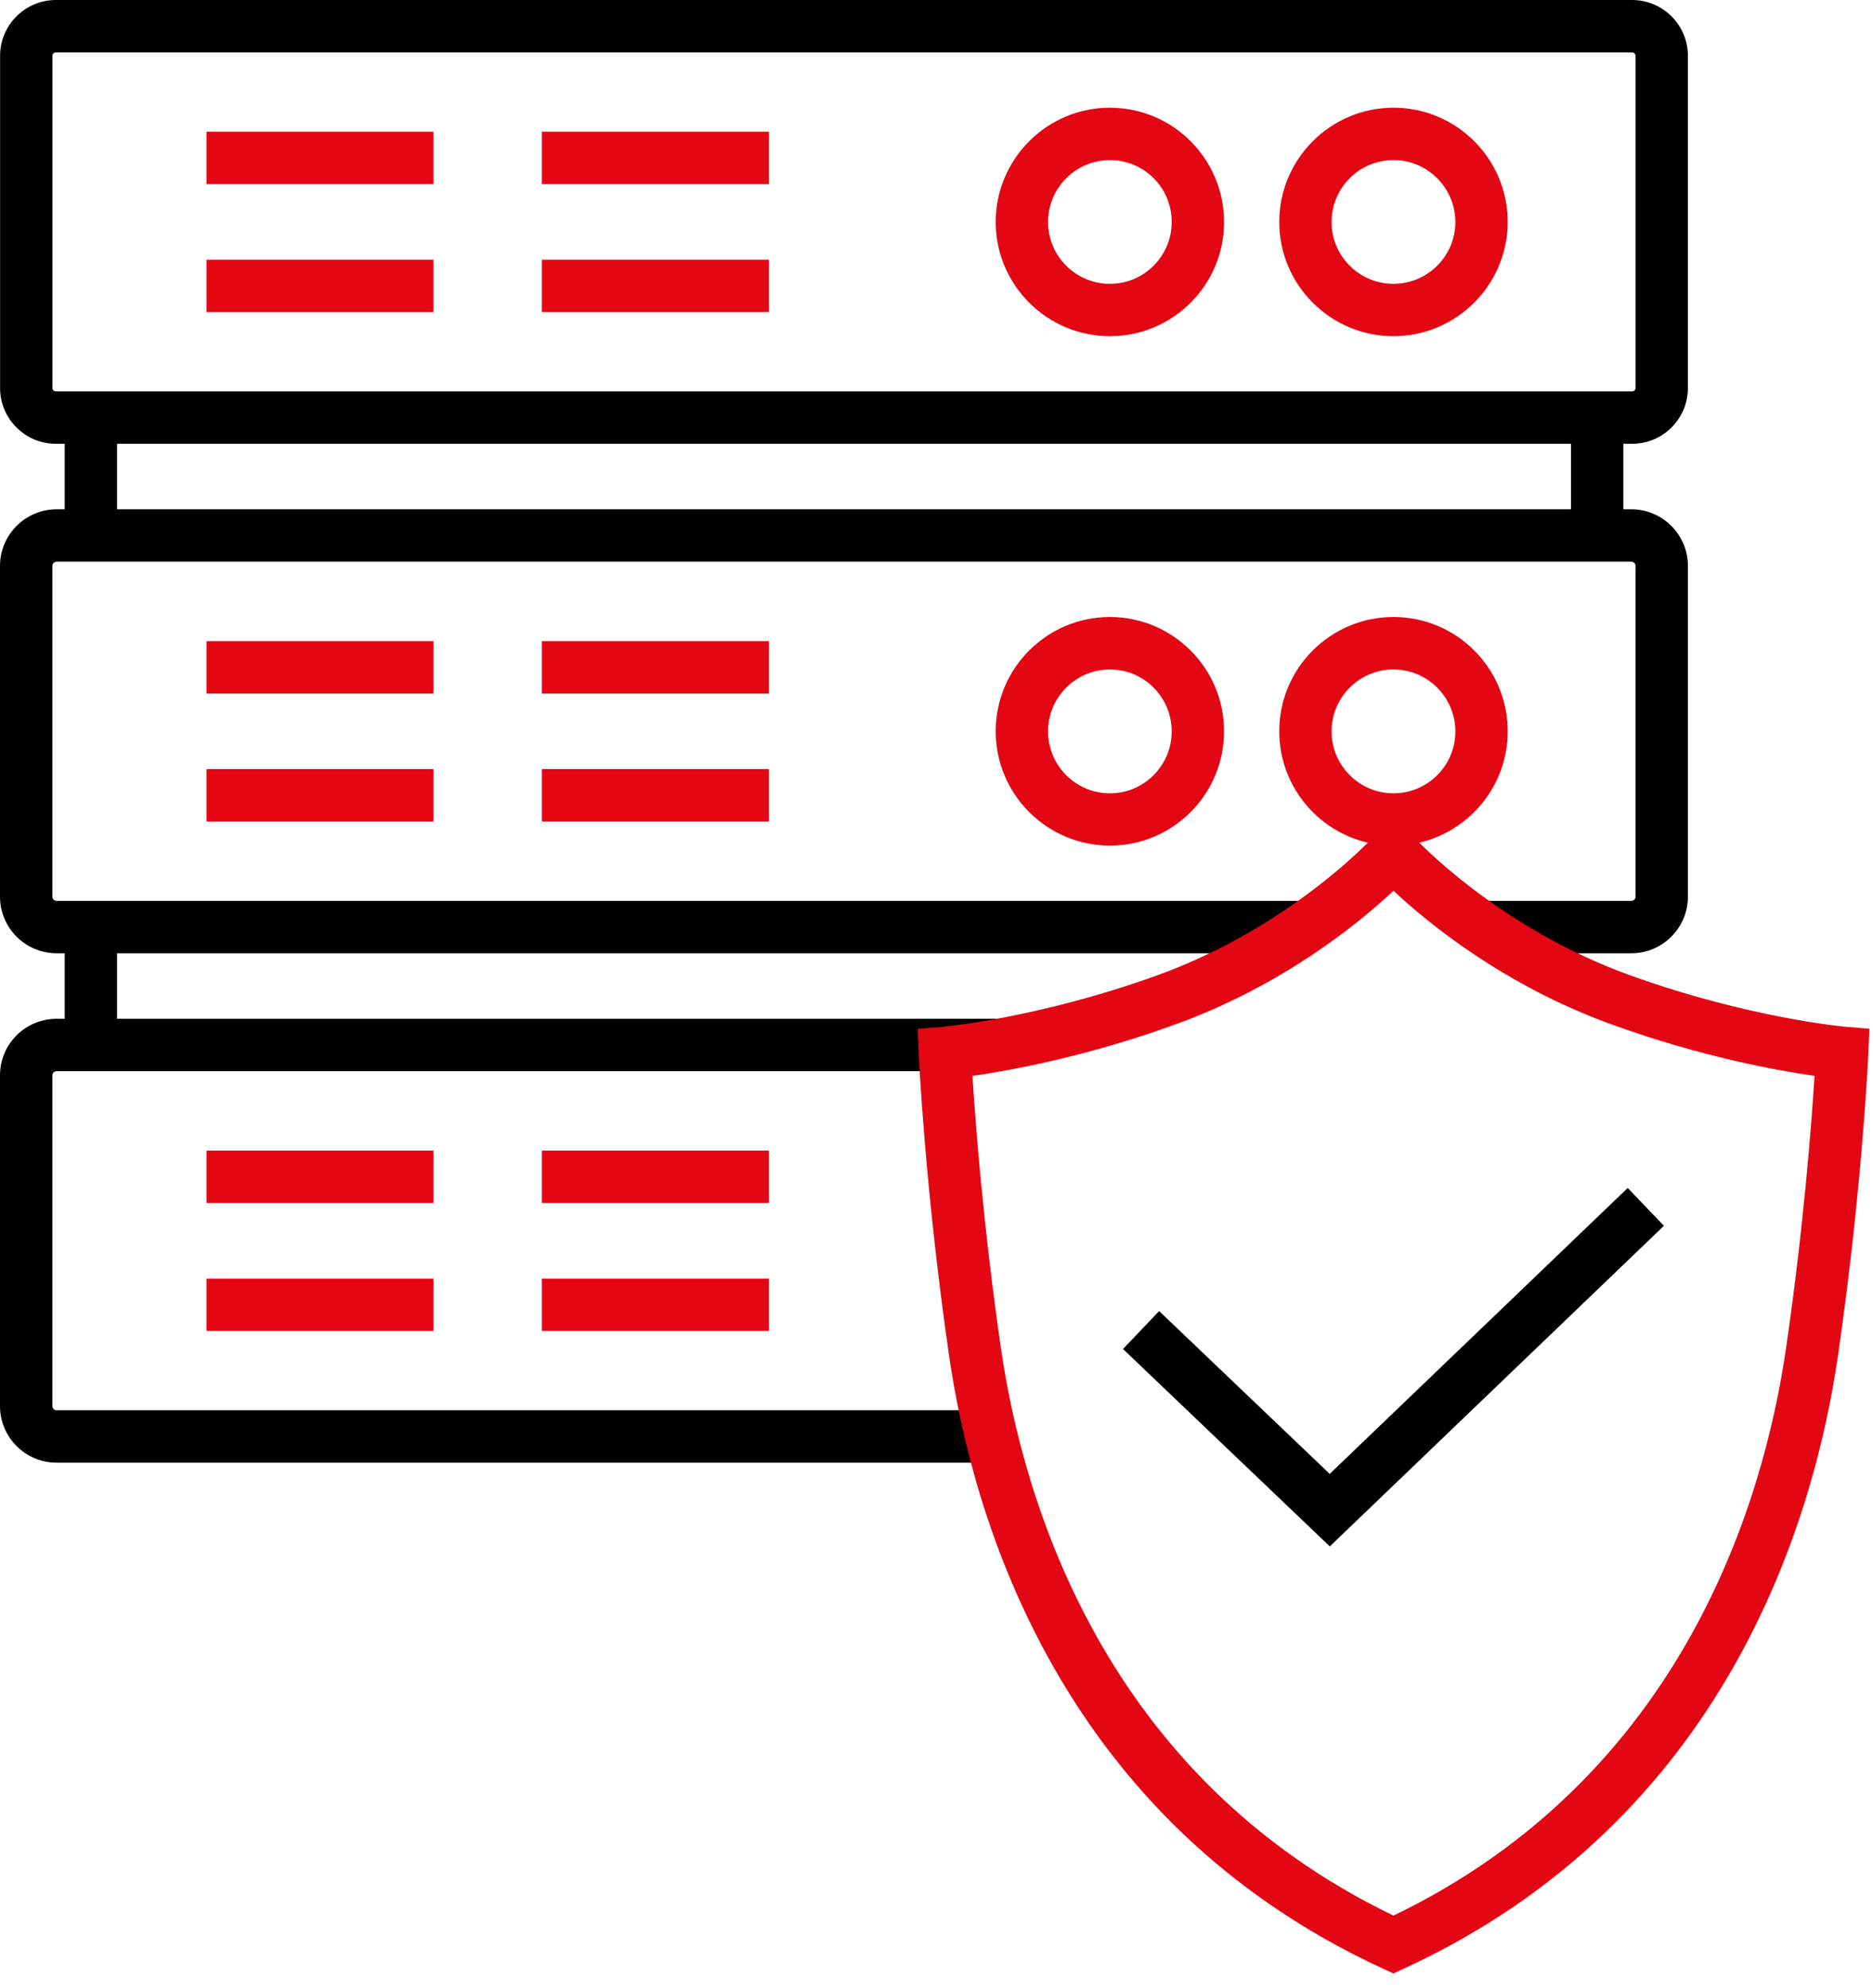 <svg width="66" height="70" viewBox="0 0 66 70" fill="none" xmlns="http://www.w3.org/2000/svg">
<path d="M57.512 15.63H1.97C0.885 15.63 0.003 14.748 0.003 13.663V1.967C0.003 0.882 0.885 0 1.97 0H57.512C58.596 0 59.478 0.882 59.478 1.967V13.663C59.478 14.748 58.596 15.63 57.512 15.63ZM1.97 1.845C1.904 1.845 1.848 1.9 1.848 1.967V13.663C1.848 13.729 1.904 13.785 1.97 13.785H57.512C57.578 13.785 57.633 13.729 57.633 13.663V1.967C57.633 1.9 57.578 1.845 57.512 1.845H1.97Z" fill="black"/>
<path d="M39.111 11.84C36.894 11.84 35.086 10.036 35.086 7.819C35.086 5.601 36.89 3.793 39.111 3.793C41.329 3.793 43.133 5.597 43.133 7.819C43.137 10.032 41.333 11.84 39.111 11.84ZM39.111 5.638C37.909 5.638 36.931 6.616 36.931 7.819C36.931 9.021 37.909 9.996 39.111 9.996C40.314 9.996 41.288 9.018 41.288 7.819C41.292 6.612 40.314 5.638 39.111 5.638Z" fill="#E30613"/>
<path d="M49.103 11.84C46.886 11.84 45.078 10.036 45.078 7.819C45.078 5.601 46.882 3.793 49.103 3.793C51.324 3.793 53.129 5.597 53.129 7.819C53.125 10.032 51.321 11.84 49.103 11.84ZM49.103 5.638C47.9 5.638 46.922 6.616 46.922 7.819C46.922 9.021 47.9 9.996 49.103 9.996C50.306 9.996 51.284 9.018 51.284 7.819C51.28 6.612 50.302 5.638 49.103 5.638Z" fill="#E30613"/>
<path d="M15.275 4.638H7.276V6.483H15.275V4.638Z" fill="#E30613"/>
<path d="M27.094 4.638H19.094V6.483H27.094V4.638Z" fill="#E30613"/>
<path d="M15.275 9.147H7.276V10.992H15.275V9.147Z" fill="#E30613"/>
<path d="M27.094 9.147H19.094V10.992H27.094V9.147Z" fill="#E30613"/>
<path d="M57.483 33.573H52.28V31.728H57.483C57.564 31.728 57.634 31.662 57.634 31.577V19.932C57.634 19.851 57.567 19.781 57.483 19.781H1.996C1.915 19.781 1.845 19.847 1.845 19.932V31.577C1.845 31.658 1.911 31.728 1.996 31.728H46V33.573H1.996C0.897 33.573 0 32.68 0 31.577V19.932C0 18.832 0.893 17.936 1.996 17.936H57.483C58.582 17.936 59.479 18.829 59.479 19.932V31.577C59.479 32.676 58.582 33.573 57.483 33.573Z" fill="black"/>
<path d="M39.111 29.78C36.894 29.78 35.086 27.976 35.086 25.754C35.086 23.533 36.89 21.729 39.111 21.729C41.329 21.729 43.133 23.533 43.133 25.754C43.133 27.976 41.333 29.78 39.111 29.78ZM39.111 23.577C37.909 23.577 36.931 24.555 36.931 25.758C36.931 26.961 37.909 27.939 39.111 27.939C40.314 27.939 41.288 26.961 41.288 25.758C41.288 24.555 40.314 23.577 39.111 23.577Z" fill="#E30613"/>
<path d="M49.103 29.78C46.886 29.78 45.078 27.976 45.078 25.754C45.078 23.533 46.882 21.729 49.103 21.729C51.324 21.729 53.129 23.533 53.129 25.754C53.129 27.976 51.321 29.78 49.103 29.78ZM49.103 23.577C47.9 23.577 46.922 24.555 46.922 25.758C46.922 26.961 47.9 27.939 49.103 27.939C50.306 27.939 51.284 26.961 51.284 25.758C51.284 24.555 50.302 23.577 49.103 23.577Z" fill="#E30613"/>
<path d="M15.276 22.581H7.276V24.426H15.276V22.581Z" fill="#E30613"/>
<path d="M27.094 22.581H19.094V24.426H27.094V22.581Z" fill="#E30613"/>
<path d="M15.276 27.086H7.276V28.931H15.276V27.086Z" fill="#E30613"/>
<path d="M27.094 27.086H19.094V28.931H27.094V27.086Z" fill="#E30613"/>
<path d="M34.905 51.513H1.996C0.897 51.513 0 50.62 0 49.516V37.871C0 36.772 0.893 35.879 1.996 35.879H35.152V37.724H1.996C1.915 37.724 1.845 37.79 1.845 37.871V49.516C1.845 49.597 1.911 49.668 1.996 49.668H34.905V51.513Z" fill="black"/>
<path d="M15.276 40.521H7.276V42.366H15.276V40.521Z" fill="#E30613"/>
<path d="M27.094 40.521H19.094V42.366H27.094V40.521Z" fill="#E30613"/>
<path d="M15.276 45.03H7.276V46.874H15.276V45.03Z" fill="#E30613"/>
<path d="M27.094 45.03H19.094V46.874H27.094V45.03Z" fill="#E30613"/>
<path d="M4.125 14.707H2.28V18.862H4.125V14.707Z" fill="black"/>
<path d="M57.202 14.707H55.357V18.862H57.202V14.707Z" fill="black"/>
<path d="M4.125 32.651H2.28V36.805H4.125V32.651Z" fill="black"/>
<path d="M49.103 69.5L48.716 69.323C37.396 64.102 34.289 53.564 33.444 47.745C32.588 41.853 32.377 37.163 32.374 37.119L32.337 36.233L33.219 36.16C33.252 36.156 36.576 35.861 40.749 34.359C45.483 32.658 48.391 29.481 48.42 29.448L49.107 28.688L49.789 29.448C49.841 29.503 52.745 32.662 57.46 34.355C61.63 35.853 64.958 36.152 64.991 36.156L65.873 36.23L65.836 37.115C65.832 37.163 65.622 41.849 64.766 47.742C63.921 53.557 60.814 64.094 49.494 69.319L49.103 69.5ZM34.267 37.89C34.366 39.484 34.643 43.148 35.27 47.48C36.053 52.859 38.89 62.545 49.103 67.463C59.316 62.545 62.154 52.859 62.936 47.48C63.567 43.148 63.84 39.484 63.94 37.89C62.622 37.702 59.973 37.226 56.833 36.093C52.992 34.713 50.295 32.488 49.103 31.37C47.911 32.488 45.214 34.713 41.373 36.093C38.233 37.226 35.584 37.702 34.267 37.89Z" fill="#E30613"/>
<path d="M46.859 54.461L39.572 47.509L40.845 46.173L46.856 51.907L57.357 41.838L58.633 43.17L46.859 54.461Z" fill="black"/>
</svg>
